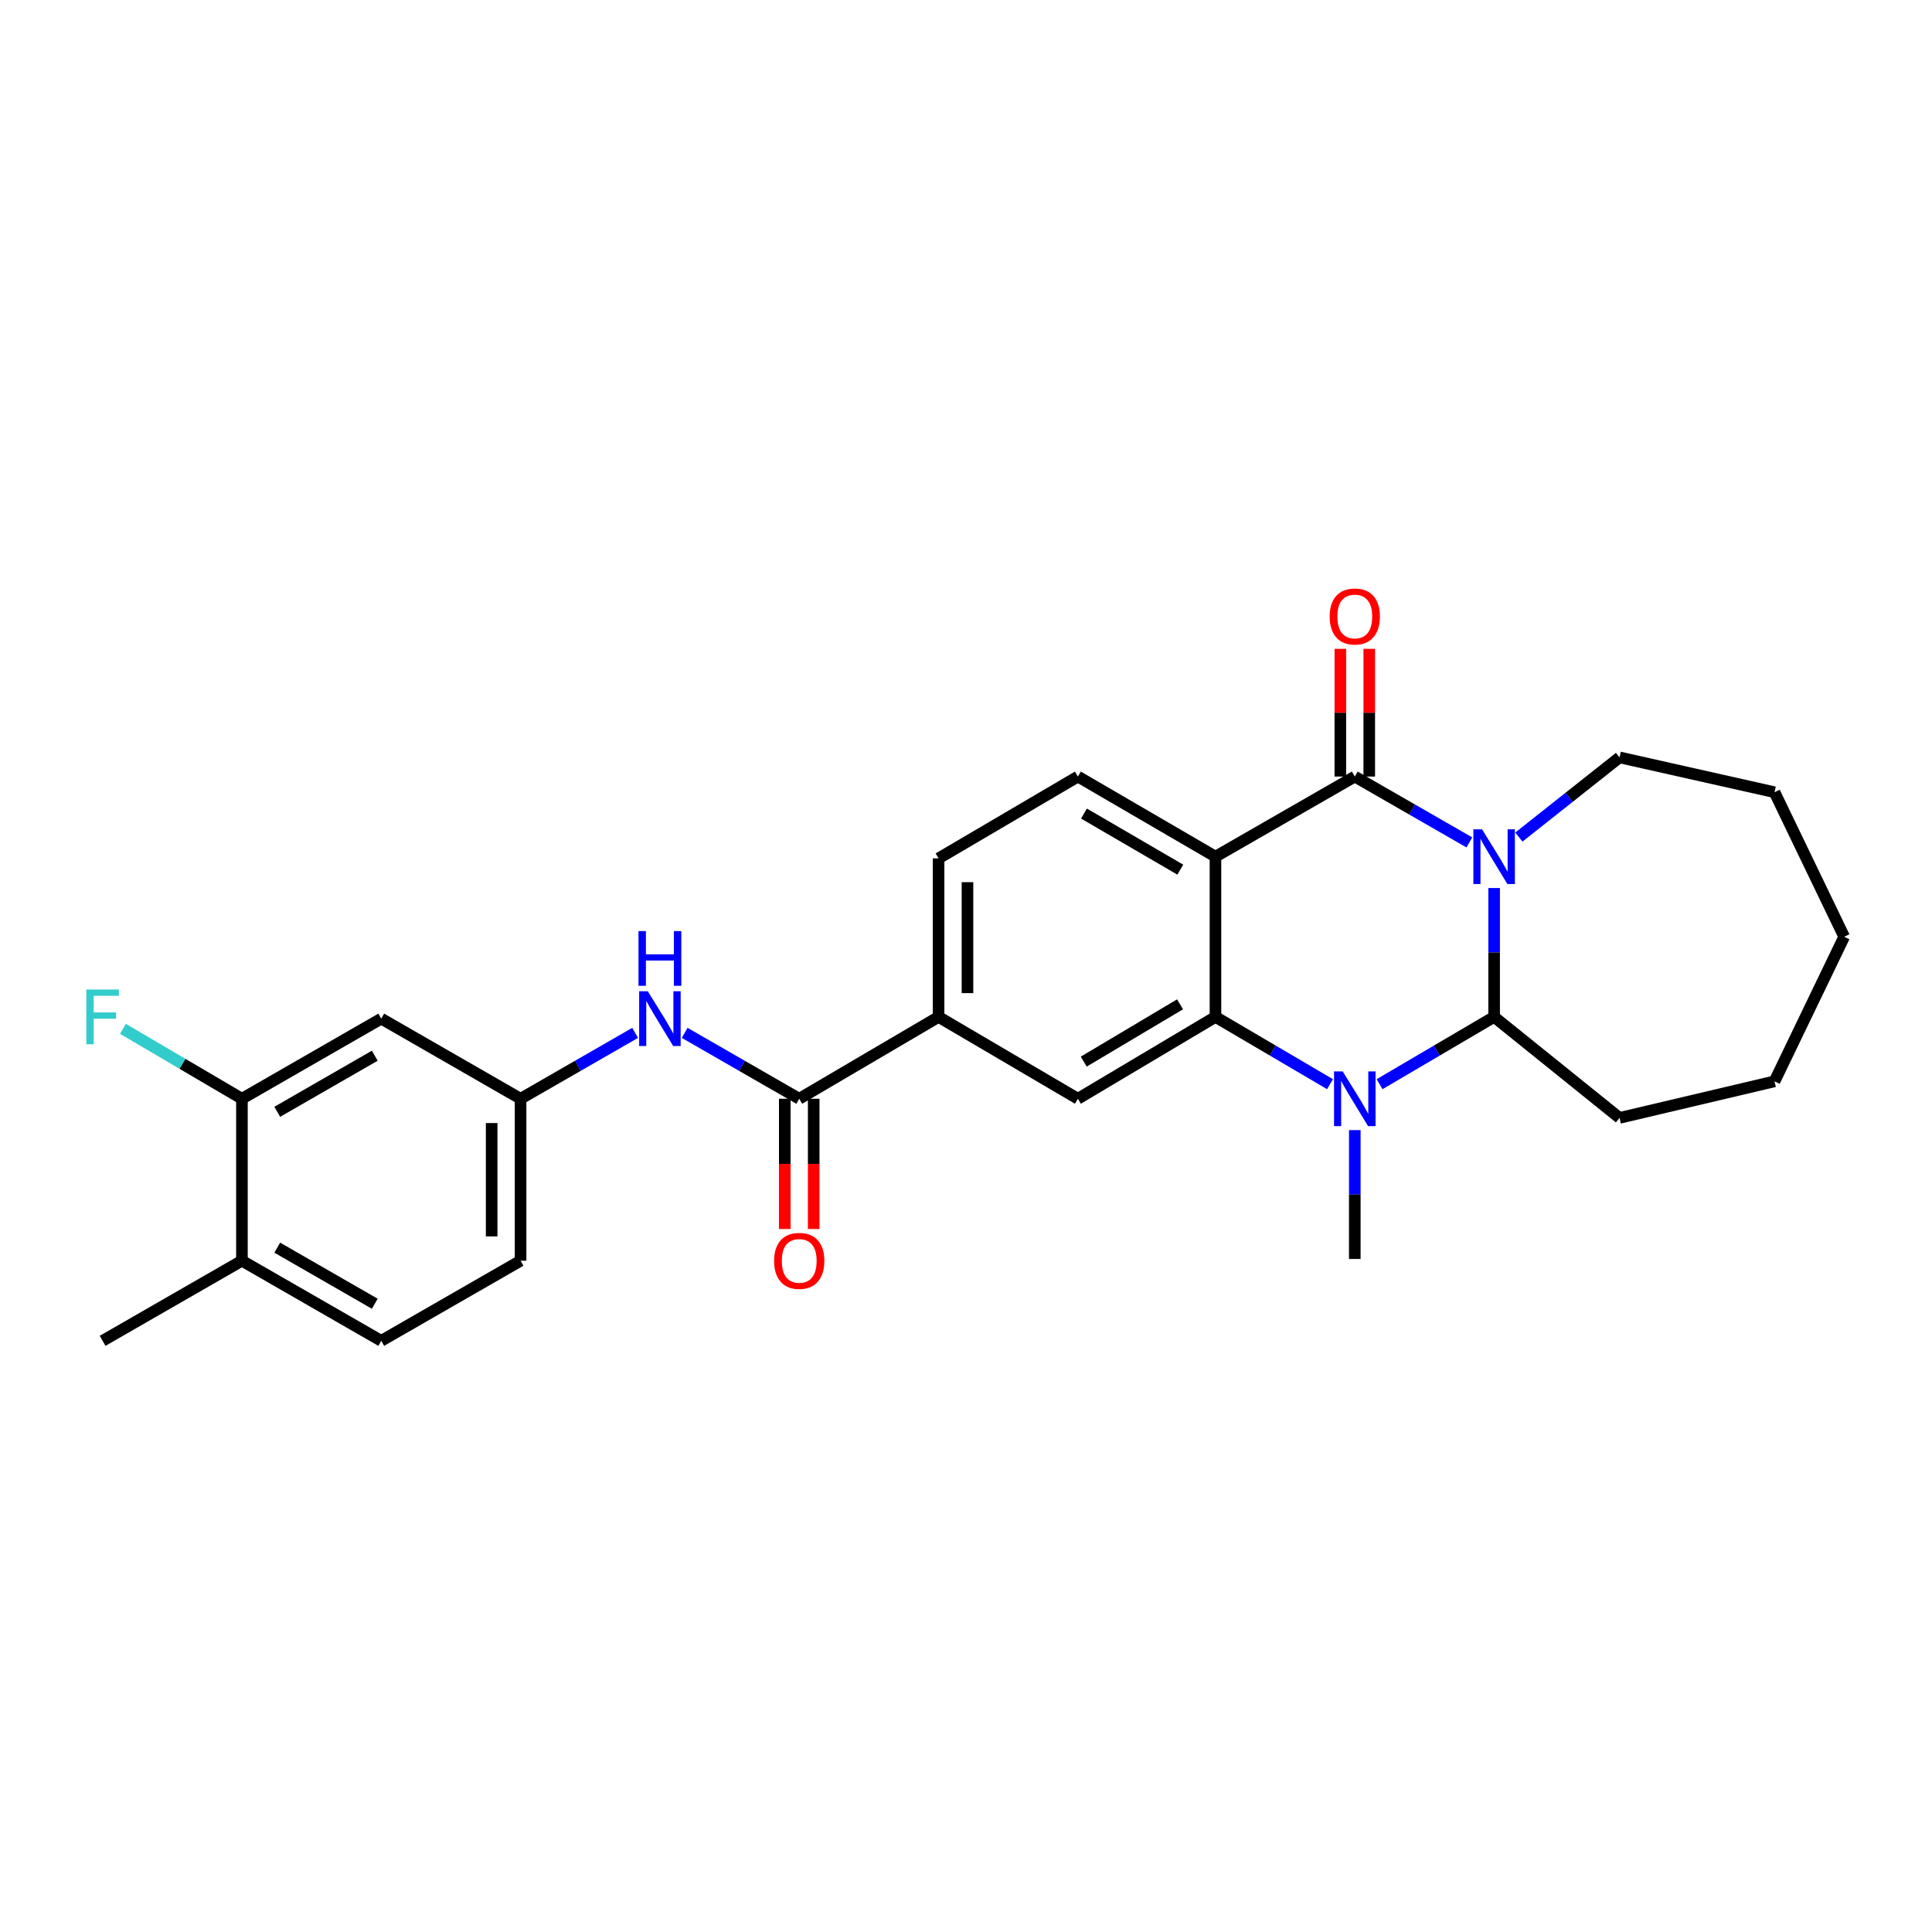 <?xml version='1.0' encoding='iso-8859-1'?>
<svg version='1.1' baseProfile='full'
              xmlns='http://www.w3.org/2000/svg'
                      xmlns:rdkit='http://www.rdkit.org/xml'
                      xmlns:xlink='http://www.w3.org/1999/xlink'
                  xml:space='preserve'
width='1000px' height='1000px' viewBox='0 0 1000 1000'>
<!-- END OF HEADER -->
<rect style='opacity:1.0;fill:#FFFFFF;stroke:none' width='1000' height='1000' x='0' y='0'> </rect>
<path class='bond-0' d='M 760.537,436.036 L 730.889,418.99' style='fill:none;fill-rule:evenodd;stroke:#0000FF;stroke-width:6px;stroke-linecap:butt;stroke-linejoin:miter;stroke-opacity:1' />
<path class='bond-0' d='M 730.889,418.99 L 701.24,401.943' style='fill:none;fill-rule:evenodd;stroke:#000000;stroke-width:6px;stroke-linecap:butt;stroke-linejoin:miter;stroke-opacity:1' />
<path class='bond-1' d='M 773.357,459.64 L 773.357,492.991' style='fill:none;fill-rule:evenodd;stroke:#0000FF;stroke-width:6px;stroke-linecap:butt;stroke-linejoin:miter;stroke-opacity:1' />
<path class='bond-1' d='M 773.357,492.991 L 773.357,526.342' style='fill:none;fill-rule:evenodd;stroke:#000000;stroke-width:6px;stroke-linecap:butt;stroke-linejoin:miter;stroke-opacity:1' />
<path class='bond-2' d='M 786.166,433.266 L 812.215,412.644' style='fill:none;fill-rule:evenodd;stroke:#0000FF;stroke-width:6px;stroke-linecap:butt;stroke-linejoin:miter;stroke-opacity:1' />
<path class='bond-2' d='M 812.215,412.644 L 838.263,392.022' style='fill:none;fill-rule:evenodd;stroke:#000000;stroke-width:6px;stroke-linecap:butt;stroke-linejoin:miter;stroke-opacity:1' />
<path class='bond-3' d='M 701.24,401.943 L 629.124,443.407' style='fill:none;fill-rule:evenodd;stroke:#000000;stroke-width:6px;stroke-linecap:butt;stroke-linejoin:miter;stroke-opacity:1' />
<path class='bond-4' d='M 708.725,401.943 L 708.725,368.892' style='fill:none;fill-rule:evenodd;stroke:#000000;stroke-width:6px;stroke-linecap:butt;stroke-linejoin:miter;stroke-opacity:1' />
<path class='bond-4' d='M 708.725,368.892 L 708.725,335.841' style='fill:none;fill-rule:evenodd;stroke:#FF0000;stroke-width:6px;stroke-linecap:butt;stroke-linejoin:miter;stroke-opacity:1' />
<path class='bond-4' d='M 693.756,401.943 L 693.756,368.892' style='fill:none;fill-rule:evenodd;stroke:#000000;stroke-width:6px;stroke-linecap:butt;stroke-linejoin:miter;stroke-opacity:1' />
<path class='bond-4' d='M 693.756,368.892 L 693.756,335.841' style='fill:none;fill-rule:evenodd;stroke:#FF0000;stroke-width:6px;stroke-linecap:butt;stroke-linejoin:miter;stroke-opacity:1' />
<path class='bond-5' d='M 629.124,443.407 L 557.914,401.943' style='fill:none;fill-rule:evenodd;stroke:#000000;stroke-width:6px;stroke-linecap:butt;stroke-linejoin:miter;stroke-opacity:1' />
<path class='bond-5' d='M 610.91,450.123 L 561.064,421.099' style='fill:none;fill-rule:evenodd;stroke:#000000;stroke-width:6px;stroke-linecap:butt;stroke-linejoin:miter;stroke-opacity:1' />
<path class='bond-6' d='M 629.124,443.407 L 629.124,526.342' style='fill:none;fill-rule:evenodd;stroke:#000000;stroke-width:6px;stroke-linecap:butt;stroke-linejoin:miter;stroke-opacity:1' />
<path class='bond-7' d='M 629.124,526.342 L 658.767,543.758' style='fill:none;fill-rule:evenodd;stroke:#000000;stroke-width:6px;stroke-linecap:butt;stroke-linejoin:miter;stroke-opacity:1' />
<path class='bond-7' d='M 658.767,543.758 L 688.409,561.174' style='fill:none;fill-rule:evenodd;stroke:#0000FF;stroke-width:6px;stroke-linecap:butt;stroke-linejoin:miter;stroke-opacity:1' />
<path class='bond-8' d='M 629.124,526.342 L 557.914,568.712' style='fill:none;fill-rule:evenodd;stroke:#000000;stroke-width:6px;stroke-linecap:butt;stroke-linejoin:miter;stroke-opacity:1' />
<path class='bond-8' d='M 610.789,519.834 L 560.942,549.493' style='fill:none;fill-rule:evenodd;stroke:#000000;stroke-width:6px;stroke-linecap:butt;stroke-linejoin:miter;stroke-opacity:1' />
<path class='bond-9' d='M 714.071,561.174 L 743.714,543.758' style='fill:none;fill-rule:evenodd;stroke:#0000FF;stroke-width:6px;stroke-linecap:butt;stroke-linejoin:miter;stroke-opacity:1' />
<path class='bond-9' d='M 743.714,543.758 L 773.357,526.342' style='fill:none;fill-rule:evenodd;stroke:#000000;stroke-width:6px;stroke-linecap:butt;stroke-linejoin:miter;stroke-opacity:1' />
<path class='bond-10' d='M 701.24,584.945 L 701.24,618.292' style='fill:none;fill-rule:evenodd;stroke:#0000FF;stroke-width:6px;stroke-linecap:butt;stroke-linejoin:miter;stroke-opacity:1' />
<path class='bond-10' d='M 701.24,618.292 L 701.24,651.639' style='fill:none;fill-rule:evenodd;stroke:#000000;stroke-width:6px;stroke-linecap:butt;stroke-linejoin:miter;stroke-opacity:1' />
<path class='bond-11' d='M 773.357,526.342 L 838.263,578.625' style='fill:none;fill-rule:evenodd;stroke:#000000;stroke-width:6px;stroke-linecap:butt;stroke-linejoin:miter;stroke-opacity:1' />
<path class='bond-12' d='M 413.682,568.712 L 485.798,526.342' style='fill:none;fill-rule:evenodd;stroke:#000000;stroke-width:6px;stroke-linecap:butt;stroke-linejoin:miter;stroke-opacity:1' />
<path class='bond-13' d='M 413.682,568.712 L 384.033,551.662' style='fill:none;fill-rule:evenodd;stroke:#000000;stroke-width:6px;stroke-linecap:butt;stroke-linejoin:miter;stroke-opacity:1' />
<path class='bond-13' d='M 384.033,551.662 L 354.385,534.613' style='fill:none;fill-rule:evenodd;stroke:#0000FF;stroke-width:6px;stroke-linecap:butt;stroke-linejoin:miter;stroke-opacity:1' />
<path class='bond-14' d='M 406.197,568.712 L 406.197,602.421' style='fill:none;fill-rule:evenodd;stroke:#000000;stroke-width:6px;stroke-linecap:butt;stroke-linejoin:miter;stroke-opacity:1' />
<path class='bond-14' d='M 406.197,602.421 L 406.197,636.13' style='fill:none;fill-rule:evenodd;stroke:#FF0000;stroke-width:6px;stroke-linecap:butt;stroke-linejoin:miter;stroke-opacity:1' />
<path class='bond-14' d='M 421.166,568.712 L 421.166,602.421' style='fill:none;fill-rule:evenodd;stroke:#000000;stroke-width:6px;stroke-linecap:butt;stroke-linejoin:miter;stroke-opacity:1' />
<path class='bond-14' d='M 421.166,602.421 L 421.166,636.13' style='fill:none;fill-rule:evenodd;stroke:#FF0000;stroke-width:6px;stroke-linecap:butt;stroke-linejoin:miter;stroke-opacity:1' />
<path class='bond-15' d='M 557.914,568.712 L 485.798,526.342' style='fill:none;fill-rule:evenodd;stroke:#000000;stroke-width:6px;stroke-linecap:butt;stroke-linejoin:miter;stroke-opacity:1' />
<path class='bond-16' d='M 485.798,526.342 L 485.798,444.305' style='fill:none;fill-rule:evenodd;stroke:#000000;stroke-width:6px;stroke-linecap:butt;stroke-linejoin:miter;stroke-opacity:1' />
<path class='bond-16' d='M 500.767,514.037 L 500.767,456.611' style='fill:none;fill-rule:evenodd;stroke:#000000;stroke-width:6px;stroke-linecap:butt;stroke-linejoin:miter;stroke-opacity:1' />
<path class='bond-17' d='M 328.746,534.613 L 299.097,551.662' style='fill:none;fill-rule:evenodd;stroke:#0000FF;stroke-width:6px;stroke-linecap:butt;stroke-linejoin:miter;stroke-opacity:1' />
<path class='bond-17' d='M 299.097,551.662 L 269.449,568.712' style='fill:none;fill-rule:evenodd;stroke:#000000;stroke-width:6px;stroke-linecap:butt;stroke-linejoin:miter;stroke-opacity:1' />
<path class='bond-18' d='M 557.914,401.943 L 485.798,444.305' style='fill:none;fill-rule:evenodd;stroke:#000000;stroke-width:6px;stroke-linecap:butt;stroke-linejoin:miter;stroke-opacity:1' />
<path class='bond-19' d='M 125.225,568.712 L 197.333,527.24' style='fill:none;fill-rule:evenodd;stroke:#000000;stroke-width:6px;stroke-linecap:butt;stroke-linejoin:miter;stroke-opacity:1' />
<path class='bond-19' d='M 143.504,575.467 L 193.979,546.437' style='fill:none;fill-rule:evenodd;stroke:#000000;stroke-width:6px;stroke-linecap:butt;stroke-linejoin:miter;stroke-opacity:1' />
<path class='bond-20' d='M 125.225,568.712 L 94.422,550.615' style='fill:none;fill-rule:evenodd;stroke:#000000;stroke-width:6px;stroke-linecap:butt;stroke-linejoin:miter;stroke-opacity:1' />
<path class='bond-20' d='M 94.422,550.615 L 63.62,532.518' style='fill:none;fill-rule:evenodd;stroke:#33CCCC;stroke-width:6px;stroke-linecap:butt;stroke-linejoin:miter;stroke-opacity:1' />
<path class='bond-21' d='M 125.225,568.712 L 125.225,652.546' style='fill:none;fill-rule:evenodd;stroke:#000000;stroke-width:6px;stroke-linecap:butt;stroke-linejoin:miter;stroke-opacity:1' />
<path class='bond-22' d='M 197.333,527.24 L 269.449,568.712' style='fill:none;fill-rule:evenodd;stroke:#000000;stroke-width:6px;stroke-linecap:butt;stroke-linejoin:miter;stroke-opacity:1' />
<path class='bond-23' d='M 269.449,568.712 L 269.449,652.546' style='fill:none;fill-rule:evenodd;stroke:#000000;stroke-width:6px;stroke-linecap:butt;stroke-linejoin:miter;stroke-opacity:1' />
<path class='bond-23' d='M 254.48,581.287 L 254.48,639.971' style='fill:none;fill-rule:evenodd;stroke:#000000;stroke-width:6px;stroke-linecap:butt;stroke-linejoin:miter;stroke-opacity:1' />
<path class='bond-24' d='M 125.225,652.546 L 197.333,694.009' style='fill:none;fill-rule:evenodd;stroke:#000000;stroke-width:6px;stroke-linecap:butt;stroke-linejoin:miter;stroke-opacity:1' />
<path class='bond-24' d='M 143.503,645.789 L 193.978,674.813' style='fill:none;fill-rule:evenodd;stroke:#000000;stroke-width:6px;stroke-linecap:butt;stroke-linejoin:miter;stroke-opacity:1' />
<path class='bond-25' d='M 125.225,652.546 L 53.109,694.009' style='fill:none;fill-rule:evenodd;stroke:#000000;stroke-width:6px;stroke-linecap:butt;stroke-linejoin:miter;stroke-opacity:1' />
<path class='bond-26' d='M 197.333,694.009 L 269.449,652.546' style='fill:none;fill-rule:evenodd;stroke:#000000;stroke-width:6px;stroke-linecap:butt;stroke-linejoin:miter;stroke-opacity:1' />
<path class='bond-27' d='M 838.263,392.022 L 918.487,410.051' style='fill:none;fill-rule:evenodd;stroke:#000000;stroke-width:6px;stroke-linecap:butt;stroke-linejoin:miter;stroke-opacity:1' />
<path class='bond-28' d='M 838.263,578.625 L 918.487,559.698' style='fill:none;fill-rule:evenodd;stroke:#000000;stroke-width:6px;stroke-linecap:butt;stroke-linejoin:miter;stroke-opacity:1' />
<path class='bond-29' d='M 918.487,410.051 L 954.545,484.87' style='fill:none;fill-rule:evenodd;stroke:#000000;stroke-width:6px;stroke-linecap:butt;stroke-linejoin:miter;stroke-opacity:1' />
<path class='bond-30' d='M 918.487,559.698 L 954.545,484.87' style='fill:none;fill-rule:evenodd;stroke:#000000;stroke-width:6px;stroke-linecap:butt;stroke-linejoin:miter;stroke-opacity:1' />
<path  class='atom-0' d='M 767.097 429.247
L 776.377 444.247
Q 777.297 445.727, 778.777 448.407
Q 780.257 451.087, 780.337 451.247
L 780.337 429.247
L 784.097 429.247
L 784.097 457.567
L 780.217 457.567
L 770.257 441.167
Q 769.097 439.247, 767.857 437.047
Q 766.657 434.847, 766.297 434.167
L 766.297 457.567
L 762.617 457.567
L 762.617 429.247
L 767.097 429.247
' fill='#0000FF'/>
<path  class='atom-4' d='M 694.98 554.552
L 704.26 569.552
Q 705.18 571.032, 706.66 573.712
Q 708.14 576.392, 708.22 576.552
L 708.22 554.552
L 711.98 554.552
L 711.98 582.872
L 708.1 582.872
L 698.14 566.472
Q 696.98 564.552, 695.74 562.352
Q 694.54 560.152, 694.18 559.472
L 694.18 582.872
L 690.5 582.872
L 690.5 554.552
L 694.98 554.552
' fill='#0000FF'/>
<path  class='atom-9' d='M 335.305 513.08
L 344.585 528.08
Q 345.505 529.56, 346.985 532.24
Q 348.465 534.92, 348.545 535.08
L 348.545 513.08
L 352.305 513.08
L 352.305 541.4
L 348.425 541.4
L 338.465 525
Q 337.305 523.08, 336.065 520.88
Q 334.865 518.68, 334.505 518
L 334.505 541.4
L 330.825 541.4
L 330.825 513.08
L 335.305 513.08
' fill='#0000FF'/>
<path  class='atom-9' d='M 330.485 481.928
L 334.325 481.928
L 334.325 493.968
L 348.805 493.968
L 348.805 481.928
L 352.645 481.928
L 352.645 510.248
L 348.805 510.248
L 348.805 497.168
L 334.325 497.168
L 334.325 510.248
L 330.485 510.248
L 330.485 481.928
' fill='#0000FF'/>
<path  class='atom-13' d='M 688.24 319.088
Q 688.24 312.288, 691.6 308.488
Q 694.96 304.688, 701.24 304.688
Q 707.52 304.688, 710.88 308.488
Q 714.24 312.288, 714.24 319.088
Q 714.24 325.968, 710.84 329.888
Q 707.44 333.768, 701.24 333.768
Q 695 333.768, 691.6 329.888
Q 688.24 326.008, 688.24 319.088
M 701.24 330.568
Q 705.56 330.568, 707.88 327.688
Q 710.24 324.768, 710.24 319.088
Q 710.24 313.528, 707.88 310.728
Q 705.56 307.888, 701.24 307.888
Q 696.92 307.888, 694.56 310.688
Q 692.24 313.488, 692.24 319.088
Q 692.24 324.808, 694.56 327.688
Q 696.92 330.568, 701.24 330.568
' fill='#FF0000'/>
<path  class='atom-16' d='M 400.682 652.626
Q 400.682 645.826, 404.042 642.026
Q 407.402 638.226, 413.682 638.226
Q 419.962 638.226, 423.322 642.026
Q 426.682 645.826, 426.682 652.626
Q 426.682 659.506, 423.282 663.426
Q 419.882 667.306, 413.682 667.306
Q 407.442 667.306, 404.042 663.426
Q 400.682 659.546, 400.682 652.626
M 413.682 664.106
Q 418.002 664.106, 420.322 661.226
Q 422.682 658.306, 422.682 652.626
Q 422.682 647.066, 420.322 644.266
Q 418.002 641.426, 413.682 641.426
Q 409.362 641.426, 407.002 644.226
Q 404.682 647.026, 404.682 652.626
Q 404.682 658.346, 407.002 661.226
Q 409.362 664.106, 413.682 664.106
' fill='#FF0000'/>
<path  class='atom-21' d='M 44.689 512.182
L 61.529 512.182
L 61.529 515.422
L 48.489 515.422
L 48.489 524.022
L 60.089 524.022
L 60.089 527.302
L 48.489 527.302
L 48.489 540.502
L 44.689 540.502
L 44.689 512.182
' fill='#33CCCC'/>
</svg>
